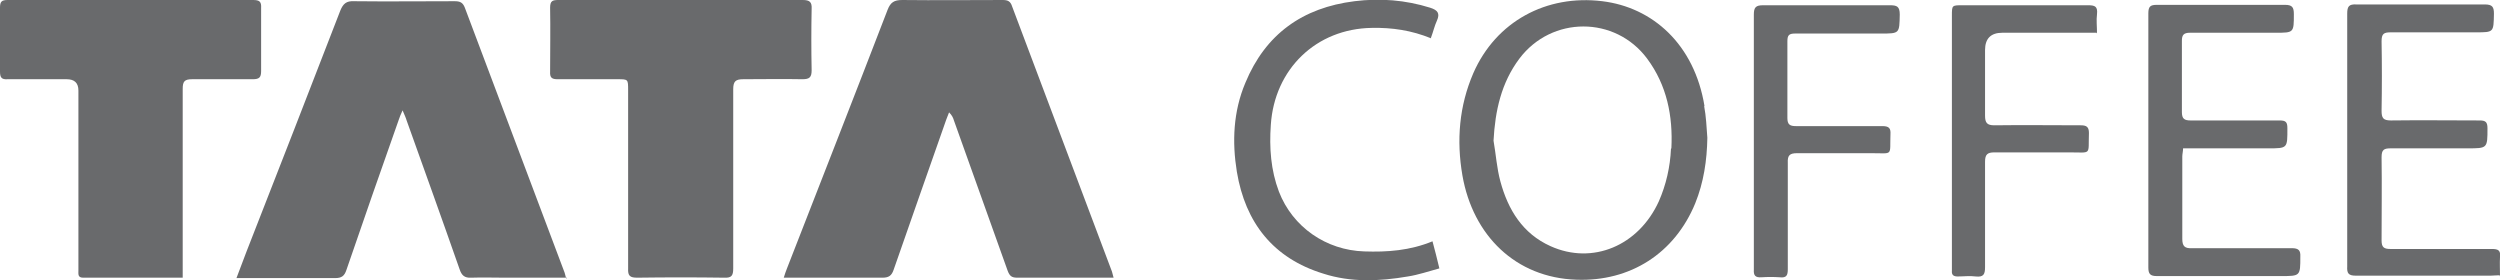 <?xml version="1.0" encoding="UTF-8"?>
<svg id="Layer_2" data-name="Layer 2" xmlns="http://www.w3.org/2000/svg" viewBox="0 0 61.85 6.93">
  <defs>
    <style>
      .cls-1 {
        fill: #696a6c;
      }
    </style>
  </defs>
  <g id="Layer_1-2" data-name="Layer 1">
    <g>
      <path class="cls-1" d="m14.02,6.87c-.53,0-1.03,0-1.53,0-.28,0-.55-.01-.83,0-.17.01-.24-.06-.29-.21-.43-1.23-.87-2.45-1.31-3.68-.02-.07-.05-.13-.1-.25-.05.11-.07.16-.09.22-.44,1.24-.87,2.48-1.3,3.73-.05.15-.12.2-.28.2-.74,0-1.48,0-2.22,0-.06,0-.13,0-.22,0,.09-.24.17-.45.25-.66.78-1.99,1.55-3.97,2.32-5.96.07-.17.15-.24.34-.23.83.01,1.66,0,2.49,0,.13,0,.2.03.25.16.82,2.19,1.65,4.37,2.47,6.56.01.04.02.07.04.15Z"/>
      <path class="cls-1" d="m27.56,6.87c-.27,0-.52,0-.77,0-.54,0-1.08,0-1.62,0-.14,0-.19-.04-.24-.17-.44-1.24-.89-2.48-1.33-3.72-.02-.07-.05-.13-.12-.2-.02.06-.05.12-.07.18-.43,1.23-.87,2.47-1.3,3.71-.05.15-.12.2-.28.2-.74,0-1.48,0-2.22,0h-.22c.03-.09.05-.16.08-.23.83-2.13,1.67-4.27,2.49-6.4.07-.18.16-.24.36-.24.83.01,1.66,0,2.49,0,.12,0,.19.03.23.16.82,2.19,1.65,4.37,2.47,6.56.01.04.02.08.04.15Z"/>
      <path class="cls-1" d="m4.53,6.87c-.85,0-1.66,0-2.47,0-.14,0-.12-.09-.12-.18,0-.52,0-1.04,0-1.56,0-.96,0-1.92,0-2.89q0-.28-.29-.28c-.49,0-.98,0-1.46,0C.04,1.97,0,1.92,0,1.77,0,1.25,0,.72,0,.19,0,.04.04,0,.19,0c2.02,0,4.05,0,6.07,0,.16,0,.21.04.2.2,0,.52,0,1.04,0,1.56,0,.16-.05.2-.21.2-.5,0-1,0-1.5,0-.19,0-.23.06-.23.24,0,1.47,0,2.94,0,4.41,0,.08,0,.15,0,.26Z"/>
      <path class="cls-1" d="m16.85,0c1,0,2.01,0,3.01,0,.17,0,.23.05.22.22-.01.51-.01,1.02,0,1.52,0,.18-.06.22-.23.22-.49-.01-.98,0-1.46,0-.19,0-.25.05-.25.25,0,1.48,0,2.95,0,4.43,0,.18-.04.24-.23.23-.71-.01-1.42-.01-2.14,0-.18,0-.24-.04-.23-.23,0-1.47,0-2.94,0-4.41,0-.27,0-.27-.26-.27-.49,0-.99,0-1.48,0-.14,0-.2-.03-.19-.19,0-.53.01-1.06,0-1.58,0-.17.06-.19.21-.19,1.01,0,2.02,0,3.03,0Z"/>
      <path class="cls-1" d="m61.84,6.81c-.09,0-.15.01-.22.01-1.11,0-2.23,0-3.34,0-.18,0-.22-.06-.21-.23,0-2.08,0-4.17,0-6.25,0-.18.04-.24.23-.23,1.06,0,2.11,0,3.17,0,.19,0,.23.06.23.23-.01.46,0,.46-.45.46-.7,0-1.4,0-2.1,0-.17,0-.23.03-.23.22.01.57.01,1.15,0,1.72,0,.18.04.24.23.24.73-.01,1.46,0,2.2,0,.14,0,.19.04.19.19,0,.5,0,.5-.49.5-.63,0-1.27,0-1.9,0-.17,0-.23.03-.23.22.01.69,0,1.37,0,2.06,0,.17.06.21.22.21.84,0,1.68,0,2.51,0,.15,0,.22.03.2.2-.01.16,0,.31,0,.48Z"/>
      <path class="cls-1" d="m54.01,3.66c0,.08-.02.15-.02.21,0,.68,0,1.36,0,2.04,0,.18.06.24.24.23.82,0,1.65,0,2.47,0,.16,0,.22.05.21.21,0,.48,0,.48-.48.48-1.02,0-2.04,0-3.07,0-.16,0-.21-.05-.21-.21,0-2.1,0-4.19,0-6.29,0-.17.05-.21.21-.21,1.06,0,2.11,0,3.17,0,.18,0,.22.06.22.23,0,.46,0,.46-.45.46-.71,0-1.41,0-2.12,0-.16,0-.2.06-.2.2,0,.59,0,1.17,0,1.76,0,.17.06.21.22.21.73,0,1.46,0,2.2,0,.15,0,.19.04.19.19,0,.5.01.5-.48.5-.63,0-1.25,0-1.88,0-.07,0-.14,0-.23,0Z"/>
      <path class="cls-1" d="m35.41.95c-.49-.2-.97-.27-1.47-.26-1.38.02-2.41,1.02-2.5,2.4-.04.57,0,1.12.2,1.65.34.88,1.17,1.45,2.11,1.48.57.02,1.13-.02,1.69-.25.06.22.11.42.17.67-.26.07-.52.16-.78.2-.7.12-1.41.15-2.09-.07-1.24-.38-1.93-1.26-2.14-2.52-.12-.74-.09-1.49.21-2.2.5-1.21,1.42-1.86,2.7-2.02.64-.08,1.26-.03,1.87.16.19.06.25.14.17.32-.06.13-.09.27-.15.43Z"/>
      <path class="cls-1" d="m43.39,3.46c0-1.03,0-2.07,0-3.1,0-.18.05-.23.23-.23,1.05,0,2.1,0,3.14,0,.17,0,.24.03.24.23-.01.47,0,.47-.47.47-.71,0-1.41,0-2.12,0-.15,0-.19.04-.19.19,0,.63,0,1.27,0,1.9,0,.16.06.2.21.2.71,0,1.42,0,2.14,0,.16,0,.21.05.2.2-.02.55.08.47-.47.47-.61,0-1.23,0-1.84,0-.18,0-.24.05-.23.24,0,.88,0,1.75,0,2.63,0,.15-.03.22-.2.2-.15-.01-.3-.01-.45,0-.15.01-.2-.04-.19-.19,0-.31,0-.62,0-.93,0-.75,0-1.5,0-2.25Z"/>
      <path class="cls-1" d="m51.87.81c-.8,0-1.57,0-2.33,0q-.43,0-.43.43c0,.54,0,1.08,0,1.62,0,.18.05.24.23.24.71-.01,1.42,0,2.14,0,.14,0,.2.04.2.19-.02.56.08.48-.48.48-.62,0-1.24,0-1.86,0-.17,0-.23.05-.23.23,0,.87,0,1.74,0,2.61,0,.18-.04.25-.23.23-.15-.02-.3,0-.45,0-.1,0-.15-.04-.14-.14,0-.04,0-.08,0-.12,0-2.06,0-4.13,0-6.19,0-.26,0-.26.26-.26,1.04,0,2.07,0,3.11,0,.17,0,.24.03.22.22-.02.15,0,.3,0,.48Z"/>
      <path class="cls-1" d="m42.17,2.63c-.25-1.54-1.29-2.45-2.53-2.6-1.38-.17-2.63.5-3.19,1.78-.35.81-.42,1.66-.27,2.53.26,1.49,1.32,2.53,2.82,2.58,1.33.05,2.43-.65,2.94-1.89.21-.52.29-1.06.3-1.62-.02-.26-.03-.53-.08-.79Zm-.83,1.05c-.02.45-.12.89-.3,1.3-.5,1.1-1.64,1.58-2.68,1.11-.69-.31-1.05-.9-1.24-1.6-.09-.33-.11-.67-.17-1.01.04-.74.19-1.43.64-2.03.8-1.06,2.37-1.06,3.16,0,.49.66.64,1.42.6,2.22Z"/>
    </g>
  </g>
</svg>